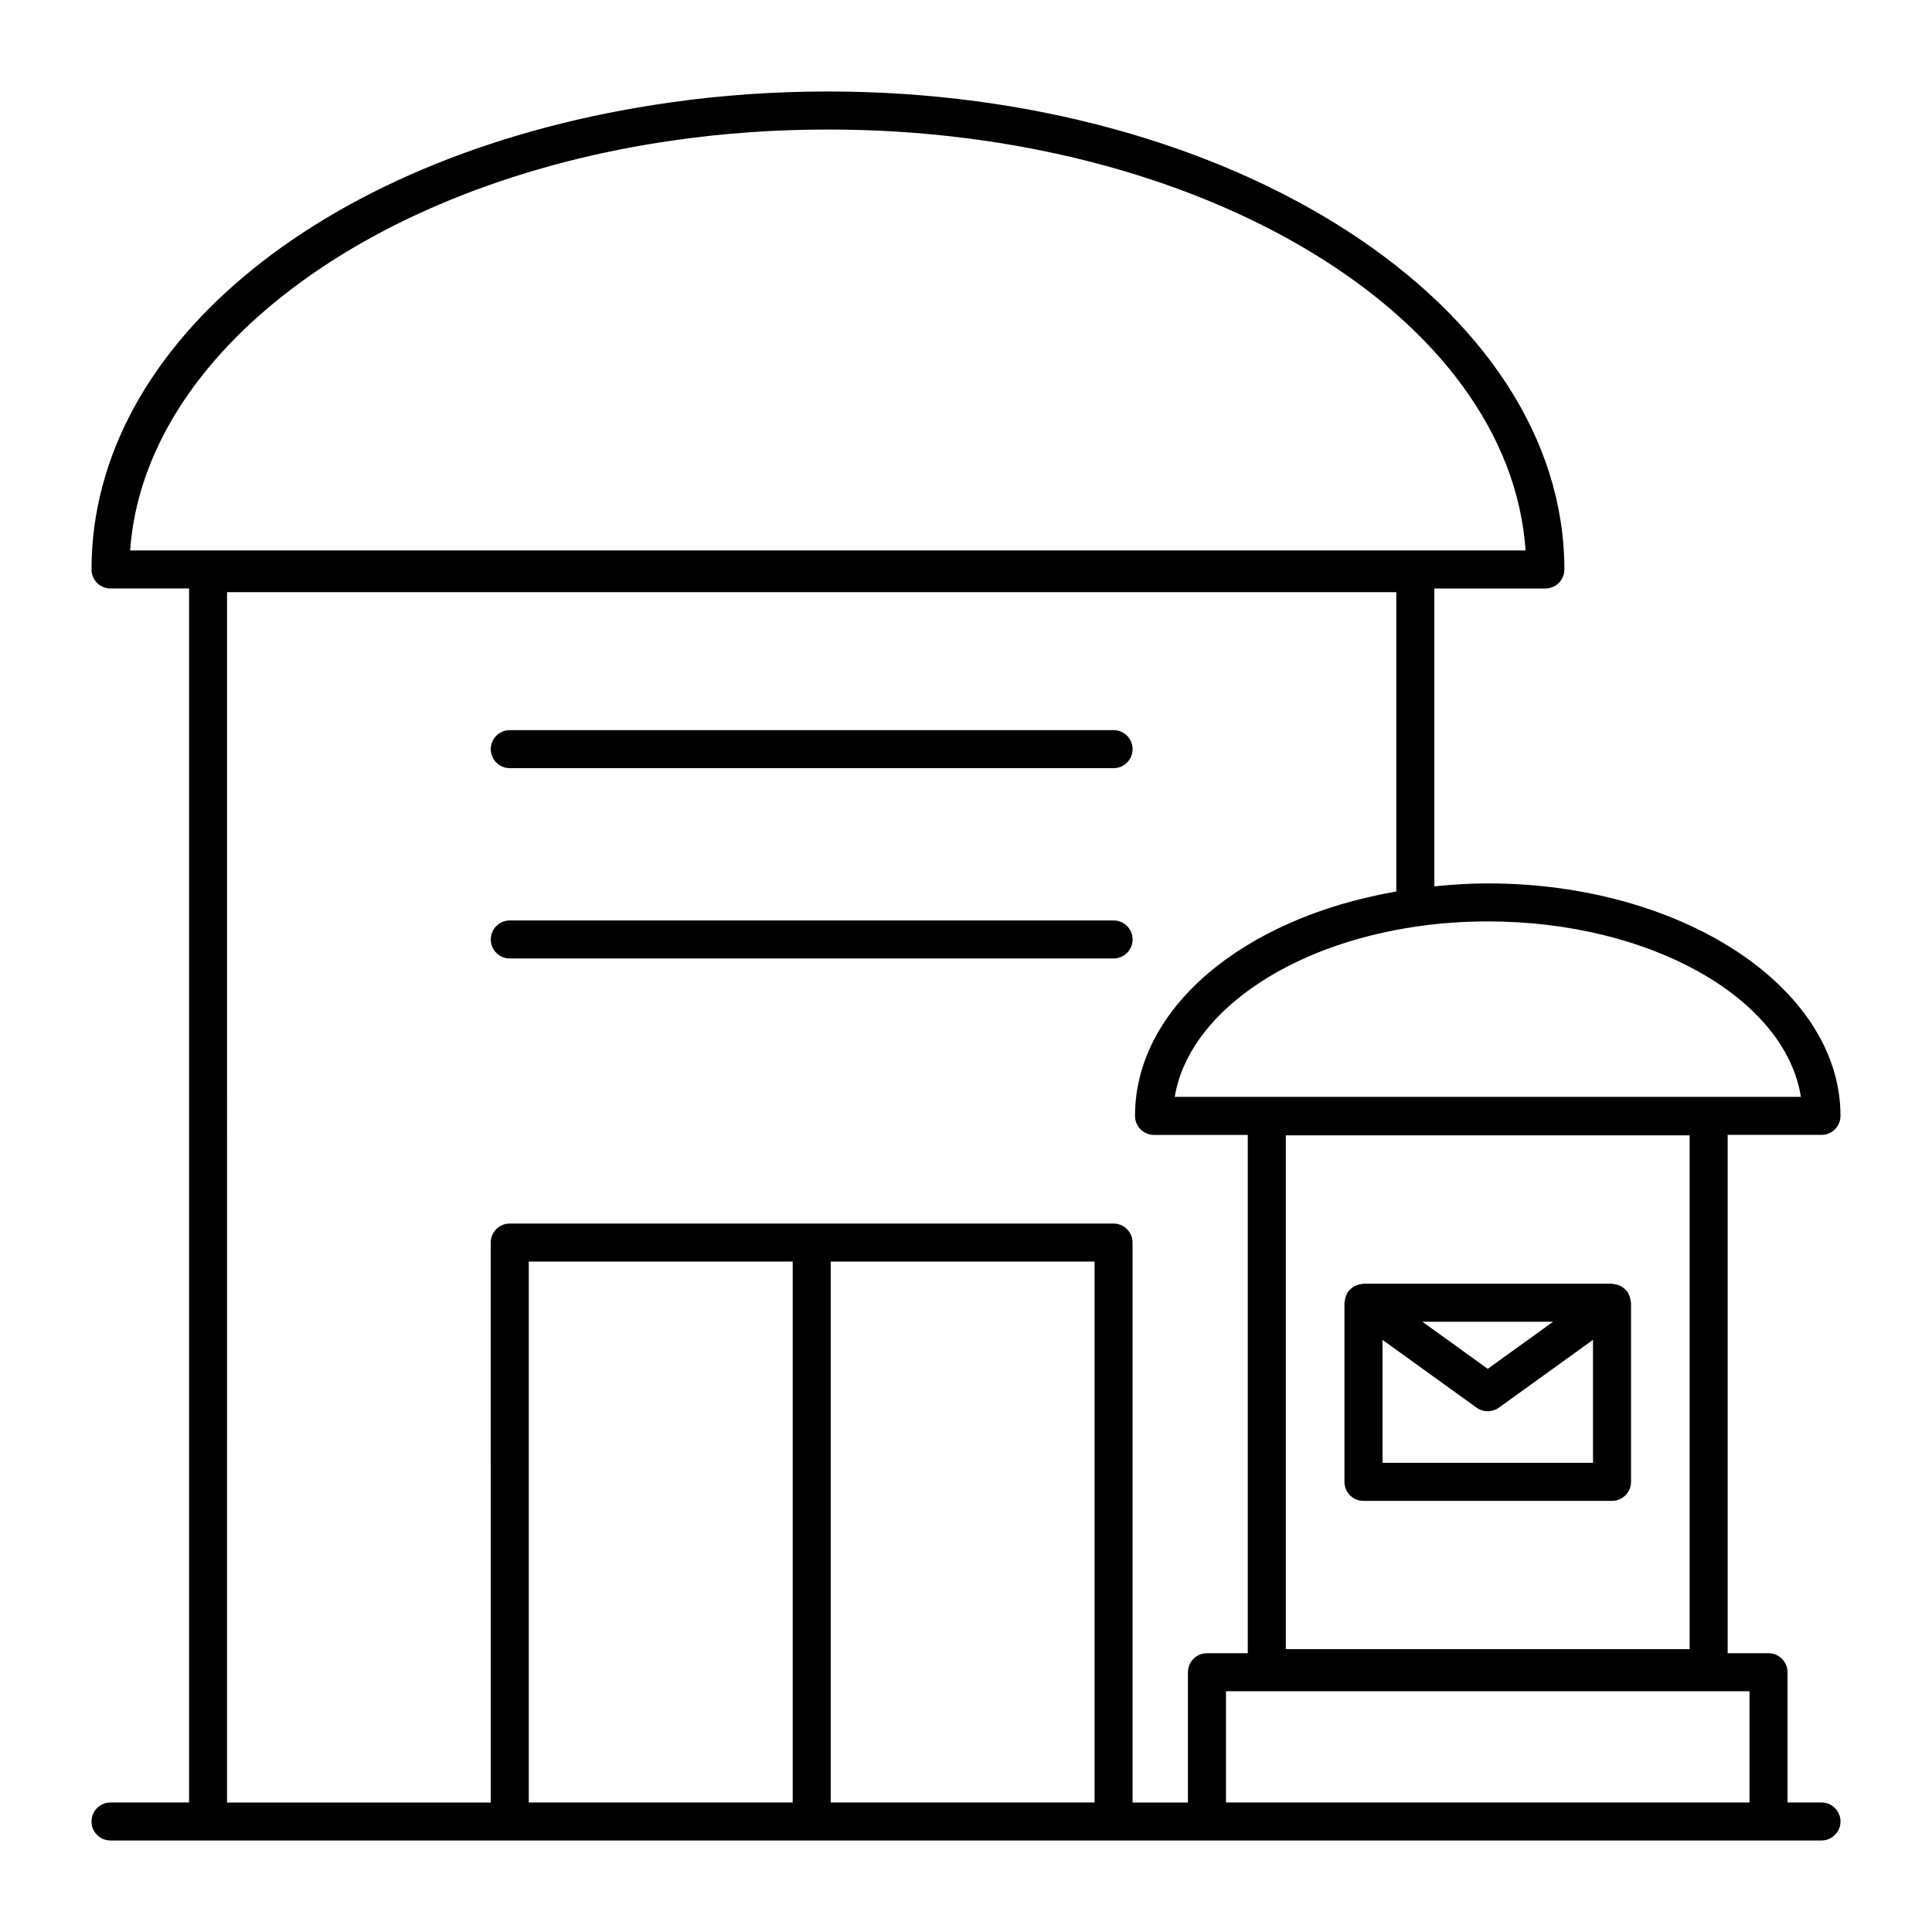 <?xml version="1.0" encoding="UTF-8"?>
<!-- The Best Svg Icon site in the world: iconSvg.co, Visit us! https://iconsvg.co -->
<svg fill="#000000" width="800px" height="800px" version="1.1" viewBox="144 144 512 512" xmlns="http://www.w3.org/2000/svg">
 <g>
  <path d="m626.71 621.68h-9v-34.52c0-2.785-2.254-5.039-5.039-5.039h-10.824v-137.36h24.863c2.785 0 5.039-2.254 5.039-5.039 0-33.973-41.934-61.613-93.477-61.613-4.781 0-9.5 0.32-14.16 0.785v-78.938h29.422c2.785 0 5.039-2.254 5.039-5.039 0-69.844-87.551-126.67-195.16-126.67-14.309 0-28.438 0.988-41.984 2.938-90.188 12.77-153.18 63.648-153.18 123.73 0 2.781 2.254 5.039 5.039 5.039h20.816v321.72h-20.816c-2.781 0-5.039 2.254-5.039 5.039s2.254 5.039 5.039 5.039h439.39l14.031-0.004c2.785 0 5.039-2.254 5.039-5.039 0-2.781-2.254-5.035-5.039-5.035zm-303.86-440.52c13.082-1.883 26.73-2.836 40.562-2.836 99.375 0 180.68 49.594 184.88 111.55h-369.8c3.637-51.969 63.215-97.23 144.35-108.72zm161.9 263.72h107.02v136.17h-107.02zm136.51-10.195h-165.94c3.531-21.676 29.531-40.258 64.469-45.207 5.988-0.859 12.207-1.293 18.484-1.293 43.234 0.004 78.871 20.441 82.984 46.5zm-417.09-133.75h309.86v79.316c-40.969 7.133-69.238 31.145-69.238 59.477 0 2.785 2.254 5.039 5.039 5.039h24.84v137.36h-10.82c-2.785 0-5.039 2.254-5.039 5.039v34.52h-14.672v-148.39c0-2.785-2.254-5.039-5.039-5.039h-160.02c-2.781 0-5.039 2.254-5.039 5.039l0.008 148.39h-69.887zm79.961 177.39h69.938v143.35h-69.938zm80.016 143.35v-143.35h69.922v143.35zm154.93 0h-50.18v-29.48h138.74v29.48z"/>
  <path d="m279.1 347.57h160.01c2.785 0 5.039-2.254 5.039-5.039 0-2.781-2.254-5.039-5.039-5.039h-160.01c-2.781 0-5.039 2.254-5.039 5.039 0.004 2.785 2.258 5.039 5.039 5.039z"/>
  <path d="m279.1 398.01h160.01c2.785 0 5.039-2.254 5.039-5.039 0-2.781-2.254-5.039-5.039-5.039h-160.01c-2.781 0-5.039 2.254-5.039 5.039 0.004 2.785 2.258 5.039 5.039 5.039z"/>
  <path d="m576.24 536.7v-47.469c0-0.191-0.09-0.348-0.109-0.535-0.035-0.34-0.094-0.66-0.203-0.988-0.102-0.336-0.246-0.629-0.418-0.93-0.09-0.156-0.113-0.34-0.223-0.492-0.078-0.113-0.203-0.168-0.289-0.27-0.227-0.266-0.48-0.48-0.758-0.699-0.246-0.191-0.488-0.375-0.762-0.512-0.285-0.148-0.582-0.242-0.895-0.328-0.328-0.098-0.645-0.172-0.984-0.203-0.137-0.012-0.254-0.078-0.398-0.078h-65.871c-0.137 0-0.25 0.07-0.383 0.078-0.355 0.023-0.68 0.102-1.02 0.203-0.301 0.094-0.59 0.184-0.867 0.324-0.285 0.145-0.527 0.324-0.781 0.523-0.27 0.215-0.523 0.43-0.746 0.695-0.082 0.102-0.211 0.156-0.289 0.27-0.109 0.152-0.133 0.336-0.223 0.496-0.172 0.297-0.316 0.59-0.418 0.926-0.109 0.328-0.168 0.648-0.203 0.988-0.02 0.188-0.109 0.344-0.109 0.535v47.469c0 2.785 2.254 5.039 5.039 5.039h65.871c2.785-0.004 5.039-2.258 5.039-5.043zm-20.648-42.43-17.324 12.488-17.324-12.488zm-45.219 37.391v-32.586l24.949 17.977c0.879 0.633 1.914 0.949 2.945 0.949s2.066-0.316 2.945-0.949l24.949-17.977v32.586z"/>
 </g>
</svg>